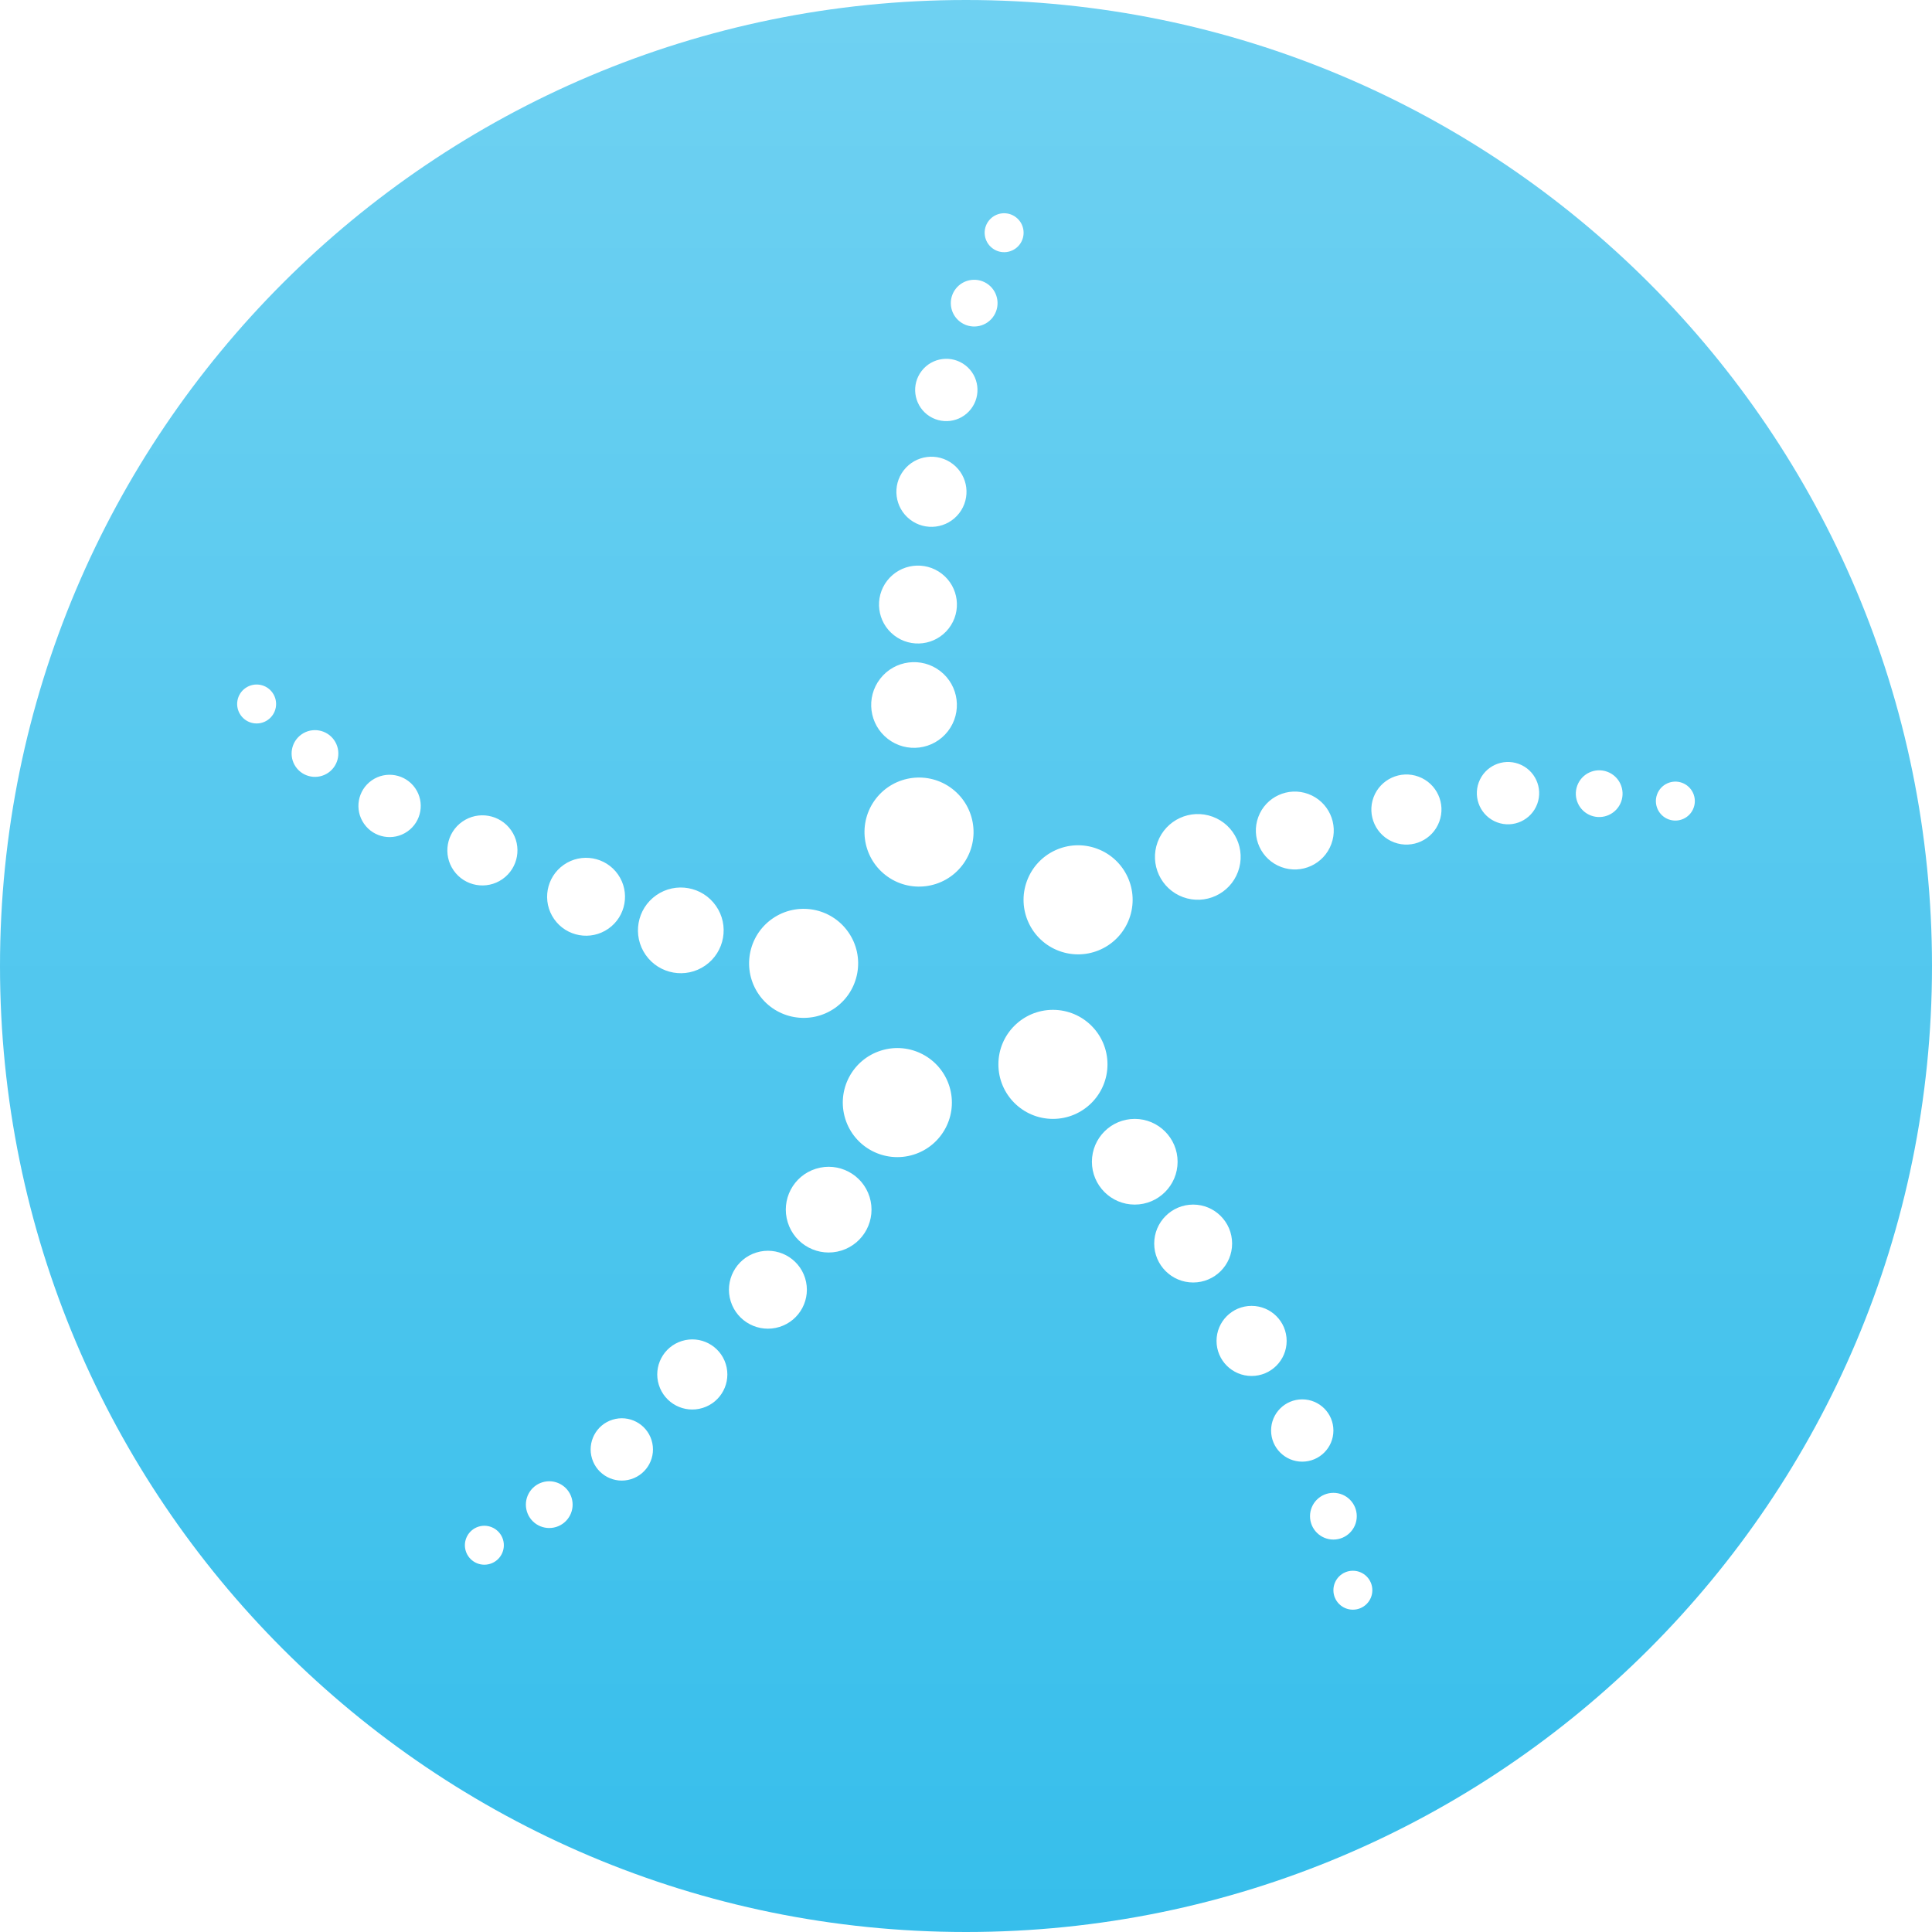 <svg width="65" height="65" viewBox="0 0 65 65" fill="none" xmlns="http://www.w3.org/2000/svg">
<path fill-rule="evenodd" clip-rule="evenodd" d="M56.138 27.567C55.799 27.441 55.626 27.064 55.751 26.725C55.877 26.385 56.254 26.212 56.593 26.337C56.932 26.463 57.106 26.84 56.98 27.179C56.855 27.519 56.478 27.692 56.138 27.567ZM54.541 26.975C54.39 27.382 53.938 27.59 53.53 27.44C53.123 27.289 52.915 26.837 53.066 26.429C53.217 26.022 53.669 25.814 54.076 25.965C54.483 26.116 54.691 26.568 54.541 26.975ZM51.719 27.048C51.518 27.591 50.914 27.869 50.372 27.668C49.828 27.467 49.551 26.863 49.752 26.321C49.953 25.777 50.556 25.5 51.099 25.701C51.642 25.902 51.919 26.505 51.719 27.048ZM48.423 27.645C48.197 28.256 47.519 28.568 46.908 28.342C46.297 28.116 45.985 27.437 46.211 26.826C46.438 26.216 47.116 25.904 47.727 26.13C48.338 26.356 48.65 27.034 48.423 27.645ZM45.516 54.156C45.154 54.156 44.861 53.863 44.861 53.501C44.861 53.139 45.154 52.846 45.516 52.846C45.878 52.846 46.171 53.139 46.171 53.501C46.171 53.863 45.878 54.156 45.516 54.156ZM44.074 51.011C44.074 50.577 44.426 50.225 44.861 50.225C45.295 50.225 45.647 50.577 45.647 51.011C45.647 51.445 45.295 51.797 44.861 51.797C44.426 51.797 44.074 51.445 44.074 51.011ZM42.764 48.128C42.764 47.549 43.233 47.08 43.812 47.08C44.391 47.08 44.861 47.549 44.861 48.128C44.861 48.707 44.391 49.176 43.812 49.176C43.233 49.176 42.764 48.707 42.764 48.128ZM40.929 45.114C40.929 44.462 41.457 43.935 42.108 43.935C42.76 43.935 43.288 44.462 43.288 45.114C43.288 45.765 42.76 46.293 42.108 46.293C41.457 46.293 40.929 45.765 40.929 45.114ZM38.832 41.838C38.832 41.114 39.419 40.527 40.143 40.527C40.866 40.527 41.453 41.114 41.453 41.838C41.453 42.562 40.866 43.148 40.143 43.148C39.419 43.148 38.832 42.562 38.832 41.838ZM36.736 39.086C36.736 38.29 37.381 37.644 38.177 37.644C38.973 37.644 39.619 38.29 39.619 39.086C39.619 39.882 38.973 40.527 38.177 40.527C37.381 40.527 36.736 39.882 36.736 39.086ZM35.425 37.644C34.412 37.644 33.59 36.822 33.59 35.809C33.59 34.796 34.412 33.975 35.425 33.975C36.438 33.975 37.26 34.796 37.26 35.809C37.26 36.822 36.438 37.644 35.425 37.644ZM33.397 10.681C33.131 11.024 32.637 11.086 32.294 10.82C31.95 10.554 31.888 10.06 32.154 9.717C32.42 9.374 32.914 9.312 33.257 9.577C33.6 9.843 33.663 10.337 33.397 10.681ZM32.666 13.762C32.311 14.22 31.653 14.303 31.195 13.949C30.738 13.594 30.654 12.935 31.009 12.478C31.364 12.02 32.022 11.937 32.48 12.291C32.938 12.646 33.021 13.304 32.666 13.762ZM32.37 29.118C31.749 29.919 30.596 30.065 29.795 29.444C28.995 28.823 28.849 27.671 29.469 26.87C30.09 26.07 31.243 25.923 32.043 26.544C32.844 27.165 32.99 28.317 32.37 29.118ZM30.735 38.847C29.767 39.148 28.739 38.608 28.438 37.641C28.137 36.673 28.677 35.645 29.645 35.344C30.612 35.042 31.64 35.583 31.942 36.55C32.243 37.518 31.703 38.546 30.735 38.847ZM28.308 42.074C27.547 42.31 26.739 41.886 26.503 41.125C26.266 40.365 26.691 39.557 27.451 39.321C28.211 39.084 29.019 39.509 29.256 40.269C29.492 41.029 29.068 41.837 28.308 42.074ZM26.225 44.643C25.534 44.858 24.8 44.472 24.584 43.781C24.369 43.09 24.755 42.355 25.446 42.14C26.137 41.925 26.872 42.311 27.087 43.002C27.302 43.693 26.916 44.428 26.225 44.643ZM23.642 47.368C23.02 47.562 22.359 47.215 22.166 46.593C21.972 45.971 22.319 45.31 22.941 45.116C23.563 44.922 24.224 45.27 24.418 45.892C24.611 46.514 24.264 47.175 23.642 47.368ZM21.231 49.765C20.679 49.938 20.091 49.629 19.919 49.076C19.747 48.523 20.056 47.935 20.608 47.764C21.161 47.591 21.749 47.9 21.921 48.453C22.093 49.006 21.784 49.593 21.231 49.765ZM18.643 30.921C18.229 30.328 18.374 29.511 18.967 29.096C19.56 28.682 20.378 28.827 20.792 29.42C21.206 30.014 21.061 30.831 20.468 31.245C19.875 31.66 19.057 31.514 18.643 30.921ZM18.712 51.373C18.298 51.502 17.857 51.271 17.728 50.856C17.599 50.441 17.831 50 18.245 49.871C18.66 49.742 19.101 49.974 19.23 50.389C19.358 50.803 19.127 51.244 18.712 51.373ZM16.905 29.577C16.371 29.95 15.636 29.82 15.263 29.286C14.89 28.752 15.021 28.016 15.555 27.643C16.089 27.27 16.824 27.401 17.197 27.935C17.57 28.469 17.439 29.204 16.905 29.577ZM16.491 52.613C16.145 52.721 15.778 52.528 15.67 52.182C15.563 51.837 15.756 51.47 16.101 51.362C16.447 51.255 16.814 51.448 16.922 51.793C17.029 52.139 16.836 52.506 16.491 52.613ZM13.708 27.974C13.233 28.306 12.579 28.19 12.248 27.715C11.916 27.24 12.032 26.587 12.507 26.255C12.982 25.924 13.635 26.04 13.967 26.514C14.298 26.989 14.182 27.643 13.708 27.974ZM11.047 25.996C10.691 26.244 10.201 26.157 9.952 25.802C9.704 25.445 9.791 24.955 10.147 24.706C10.503 24.458 10.993 24.545 11.242 24.901C11.49 25.257 11.403 25.747 11.047 25.996ZM22.079 30.119C22.732 29.663 23.631 29.823 24.087 30.476C24.543 31.128 24.383 32.027 23.73 32.483C23.077 32.939 22.179 32.779 21.723 32.127C21.267 31.474 21.427 30.575 22.079 30.119ZM25.986 30.907C26.817 30.327 27.961 30.53 28.541 31.361C29.121 32.191 28.918 33.335 28.088 33.916C27.257 34.495 26.113 34.292 25.533 33.462C24.953 32.631 25.156 31.487 25.986 30.907ZM29.612 22.836C30.1 22.206 31.006 22.092 31.635 22.579C32.264 23.067 32.379 23.973 31.891 24.602C31.403 25.231 30.498 25.346 29.869 24.858C29.239 24.37 29.125 23.465 29.612 22.836ZM29.848 19.536C30.292 18.965 31.115 18.86 31.687 19.304C32.259 19.747 32.363 20.57 31.92 21.142C31.476 21.714 30.653 21.819 30.081 21.375C29.509 20.932 29.405 20.108 29.848 19.536ZM30.405 15.823C30.804 15.308 31.545 15.214 32.06 15.614C32.575 16.012 32.669 16.753 32.27 17.268C31.87 17.783 31.13 17.877 30.615 17.478C30.1 17.079 30.006 16.338 30.405 15.823ZM33.265 7.428C33.487 7.142 33.898 7.09 34.184 7.312C34.47 7.533 34.522 7.945 34.301 8.231C34.079 8.517 33.667 8.569 33.382 8.347C33.096 8.126 33.043 7.714 33.265 7.428ZM34.551 29.637C34.903 28.686 35.958 28.201 36.908 28.553C37.859 28.905 38.344 29.96 37.992 30.91C37.64 31.861 36.585 32.346 35.634 31.994C34.684 31.642 34.199 30.587 34.551 29.637ZM38.947 28.33C39.224 27.583 40.053 27.201 40.8 27.478C41.546 27.754 41.927 28.584 41.651 29.33C41.375 30.077 40.545 30.458 39.799 30.182C39.052 29.905 38.671 29.076 38.947 28.33ZM42.334 27.487C42.585 26.808 43.339 26.462 44.017 26.713C44.696 26.964 45.043 27.718 44.791 28.397C44.54 29.076 43.786 29.422 43.108 29.171C42.429 28.92 42.082 28.166 42.334 27.487ZM9.009 24.222C8.713 24.429 8.304 24.357 8.097 24.06C7.89 23.764 7.962 23.355 8.259 23.148C8.556 22.941 8.964 23.013 9.171 23.31C9.378 23.607 9.306 24.015 9.009 24.222ZM32.5 0C14.551 0 0 14.551 0 32.5C0 50.449 14.551 65 32.5 65C50.449 65 65 50.449 65 32.5C65 14.551 50.449 0 32.5 0Z" fill="url(#paint0_linear)"/>
<defs>
<linearGradient id="paint0_linear" x2="1" gradientUnits="userSpaceOnUse" gradientTransform="translate(32.5) scale(65) rotate(90)">
<stop stop-color="#6FD1F2"/>
<stop offset="1" stop-color="#36BEEB"/>
</linearGradient>
</defs>
</svg>
